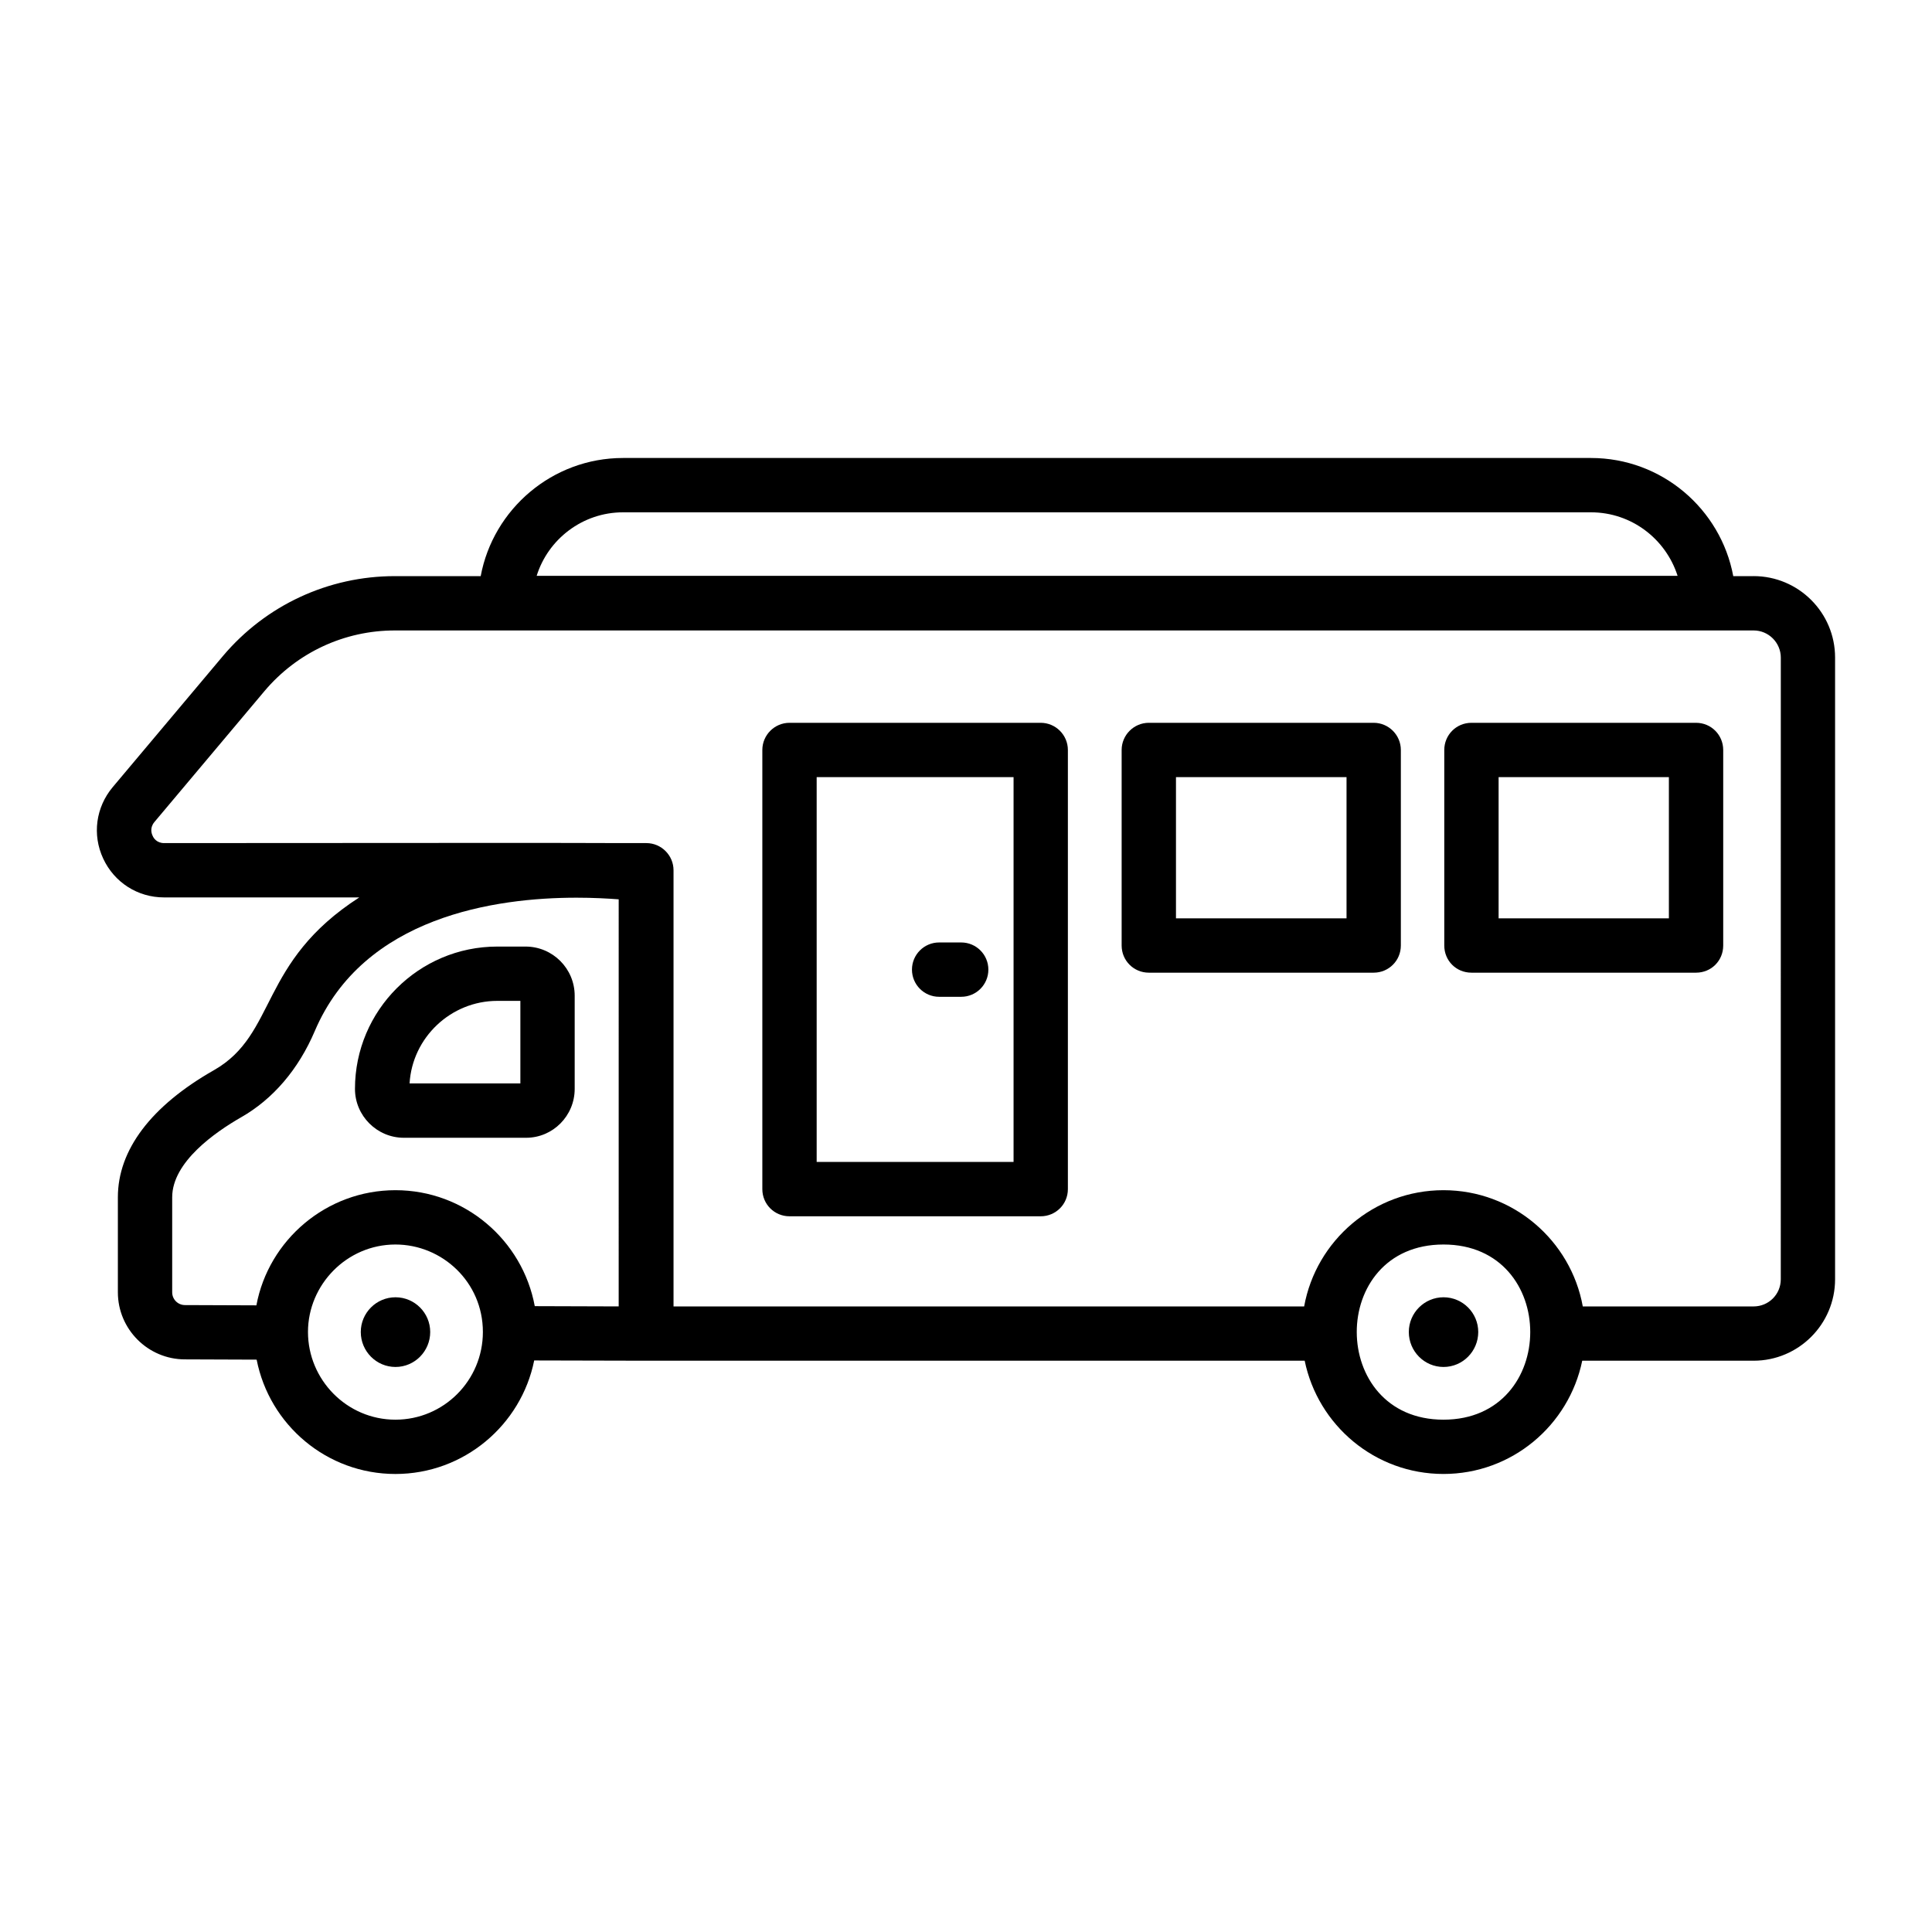 <?xml version="1.0" encoding="UTF-8"?>
<!-- Uploaded to: SVG Repo, www.svgrepo.com, Generator: SVG Repo Mixer Tools -->
<svg fill="#000000" width="800px" height="800px" version="1.1" viewBox="144 144 512 512" xmlns="http://www.w3.org/2000/svg">
 <g>
  <path d="m526.55 506.26c-5.07 0-9.199-4.152-9.199-9.266 0-5.074 4.129-9.203 9.199-9.203 5.07 0 9.199 4.129 9.199 9.203 0 5.113-4.129 9.266-9.199 9.266z"/>
  <path d="m248.81 506.26c-5.07 0-9.199-4.152-9.199-9.266 0-5.074 4.129-9.203 9.199-9.203s9.199 4.129 9.199 9.203c0 5.113-4.129 9.266-9.199 9.266z"/>
  <path d="m608.73 296.68h-5.398c-3.312-17.777-18.93-31.309-37.715-31.309h-256.51c-18.715 0-34.402 13.531-37.715 31.309h-22.742c-17.633 0-34.188 7.699-45.559 21.16l-29.223 34.762c-4.461 5.324-5.469 12.594-2.519 18.93 2.949 6.332 9.141 10.293 16.121 10.293h51.75c-26.699 17.176-21.715 36.203-38.504 45.773-16.695 9.5-25.477 21.16-25.477 33.684v25.191c0 9.789 7.988 17.777 17.777 17.777l19 0.07c3.383 17.273 18.57 30.301 36.777 30.301 18.137 0 33.324-12.957 36.777-30.086l29.582 0.07h0.145 174.46c3.527 17.129 18.641 30.012 36.777 30.012 18.137 0 33.25-12.883 36.777-30.012h45.414c11.875 0 21.594-9.645 21.594-21.594v-164.75c0-11.941-9.715-21.586-21.59-21.586zm-299.62-16.91h256.51c10.797 0 19.863 7.125 22.961 16.84h-302.36c3.019-9.715 12.16-16.84 22.887-16.84zm-60.316 240.46c-12.879 0-23.176-10.582-23.176-23.246 0-12.52 10.289-23.176 23.176-23.176 12.402 0 23.176 9.953 23.176 23.176 0 12.867-10.395 23.246-23.176 23.246zm59.164-30.016-22.238-0.07c-3.238-17.488-18.57-30.73-36.922-30.73-18.281 0-33.609 13.172-36.852 30.516l-18.93-0.07c-1.871 0-3.383-1.512-3.383-3.383v-25.191c0-9.355 11.445-17.273 18.211-21.16 8.492-4.82 15.258-12.738 19.578-22.887 12.957-30.445 48.078-35.34 69.383-35.34 4.391 0 8.277 0.215 11.156 0.434zm218.58 30.016c-30.582 0-30.707-46.422 0-46.422 30.691-0.004 30.625 46.422 0 46.422zm89.387-37.211c0 4.031-3.238 7.199-7.199 7.199h-45.27c-3.168-17.488-18.496-30.805-36.922-30.805-18.426 0-33.754 13.316-36.922 30.805h-167.12v-115.59c0-3.957-3.238-7.199-7.199-7.199-36.773 0 28.258-0.102-127.82 0-1.941 0-2.809-1.367-3.023-1.941-0.289-0.574-0.793-2.086 0.434-3.598l29.223-34.762c8.637-10.219 21.16-16.051 34.547-16.051h360.08c3.957 0 7.199 3.238 7.199 7.199z"/>
  <path d="m419.8 335.55h-66.574c-3.957 0-7.199 3.238-7.199 7.199v116.38c0 4.031 3.238 7.199 7.199 7.199h66.574c3.957 0 7.199-3.168 7.199-7.199v-116.38c0-3.961-3.238-7.199-7.199-7.199zm-7.195 116.38h-52.18v-101.98h52.18z"/>
  <path d="m508.04 335.55h-59.594c-3.957 0-7.199 3.238-7.199 7.199v51.82c0 4.031 3.238 7.199 7.199 7.199h59.594c3.957 0 7.199-3.168 7.199-7.199v-51.82c0-3.961-3.238-7.199-7.199-7.199zm-7.195 51.82h-45.199v-37.426h45.199z"/>
  <path d="m593.47 335.55h-59.523c-4.031 0-7.199 3.238-7.199 7.199v51.82c0 4.031 3.168 7.199 7.199 7.199h59.523c4.031 0 7.199-3.168 7.199-7.199v-51.82c-0.004-3.961-3.168-7.199-7.199-7.199zm-7.199 51.82h-45.125v-37.426h45.125z"/>
  <path d="m392.88 408.16h5.848c3.977 0 7.199-3.219 7.199-7.199 0-3.977-3.219-7.199-7.199-7.199h-5.848c-3.977 0-7.199 3.219-7.199 7.199 0.004 3.981 3.223 7.199 7.199 7.199z"/>
  <path d="m283.27 394.85h-7.484c-20.801 0-37.715 16.914-37.715 37.715 0 7.125 5.828 12.957 12.957 12.957h32.387c7.125 0 12.883-5.828 12.883-12.957v-24.688c0-7.195-5.832-13.027-13.027-13.027zm-1.367 36.273h-29.363c0.719-12.164 10.941-21.879 23.246-21.879h6.117z"/>
 </g>
</svg>